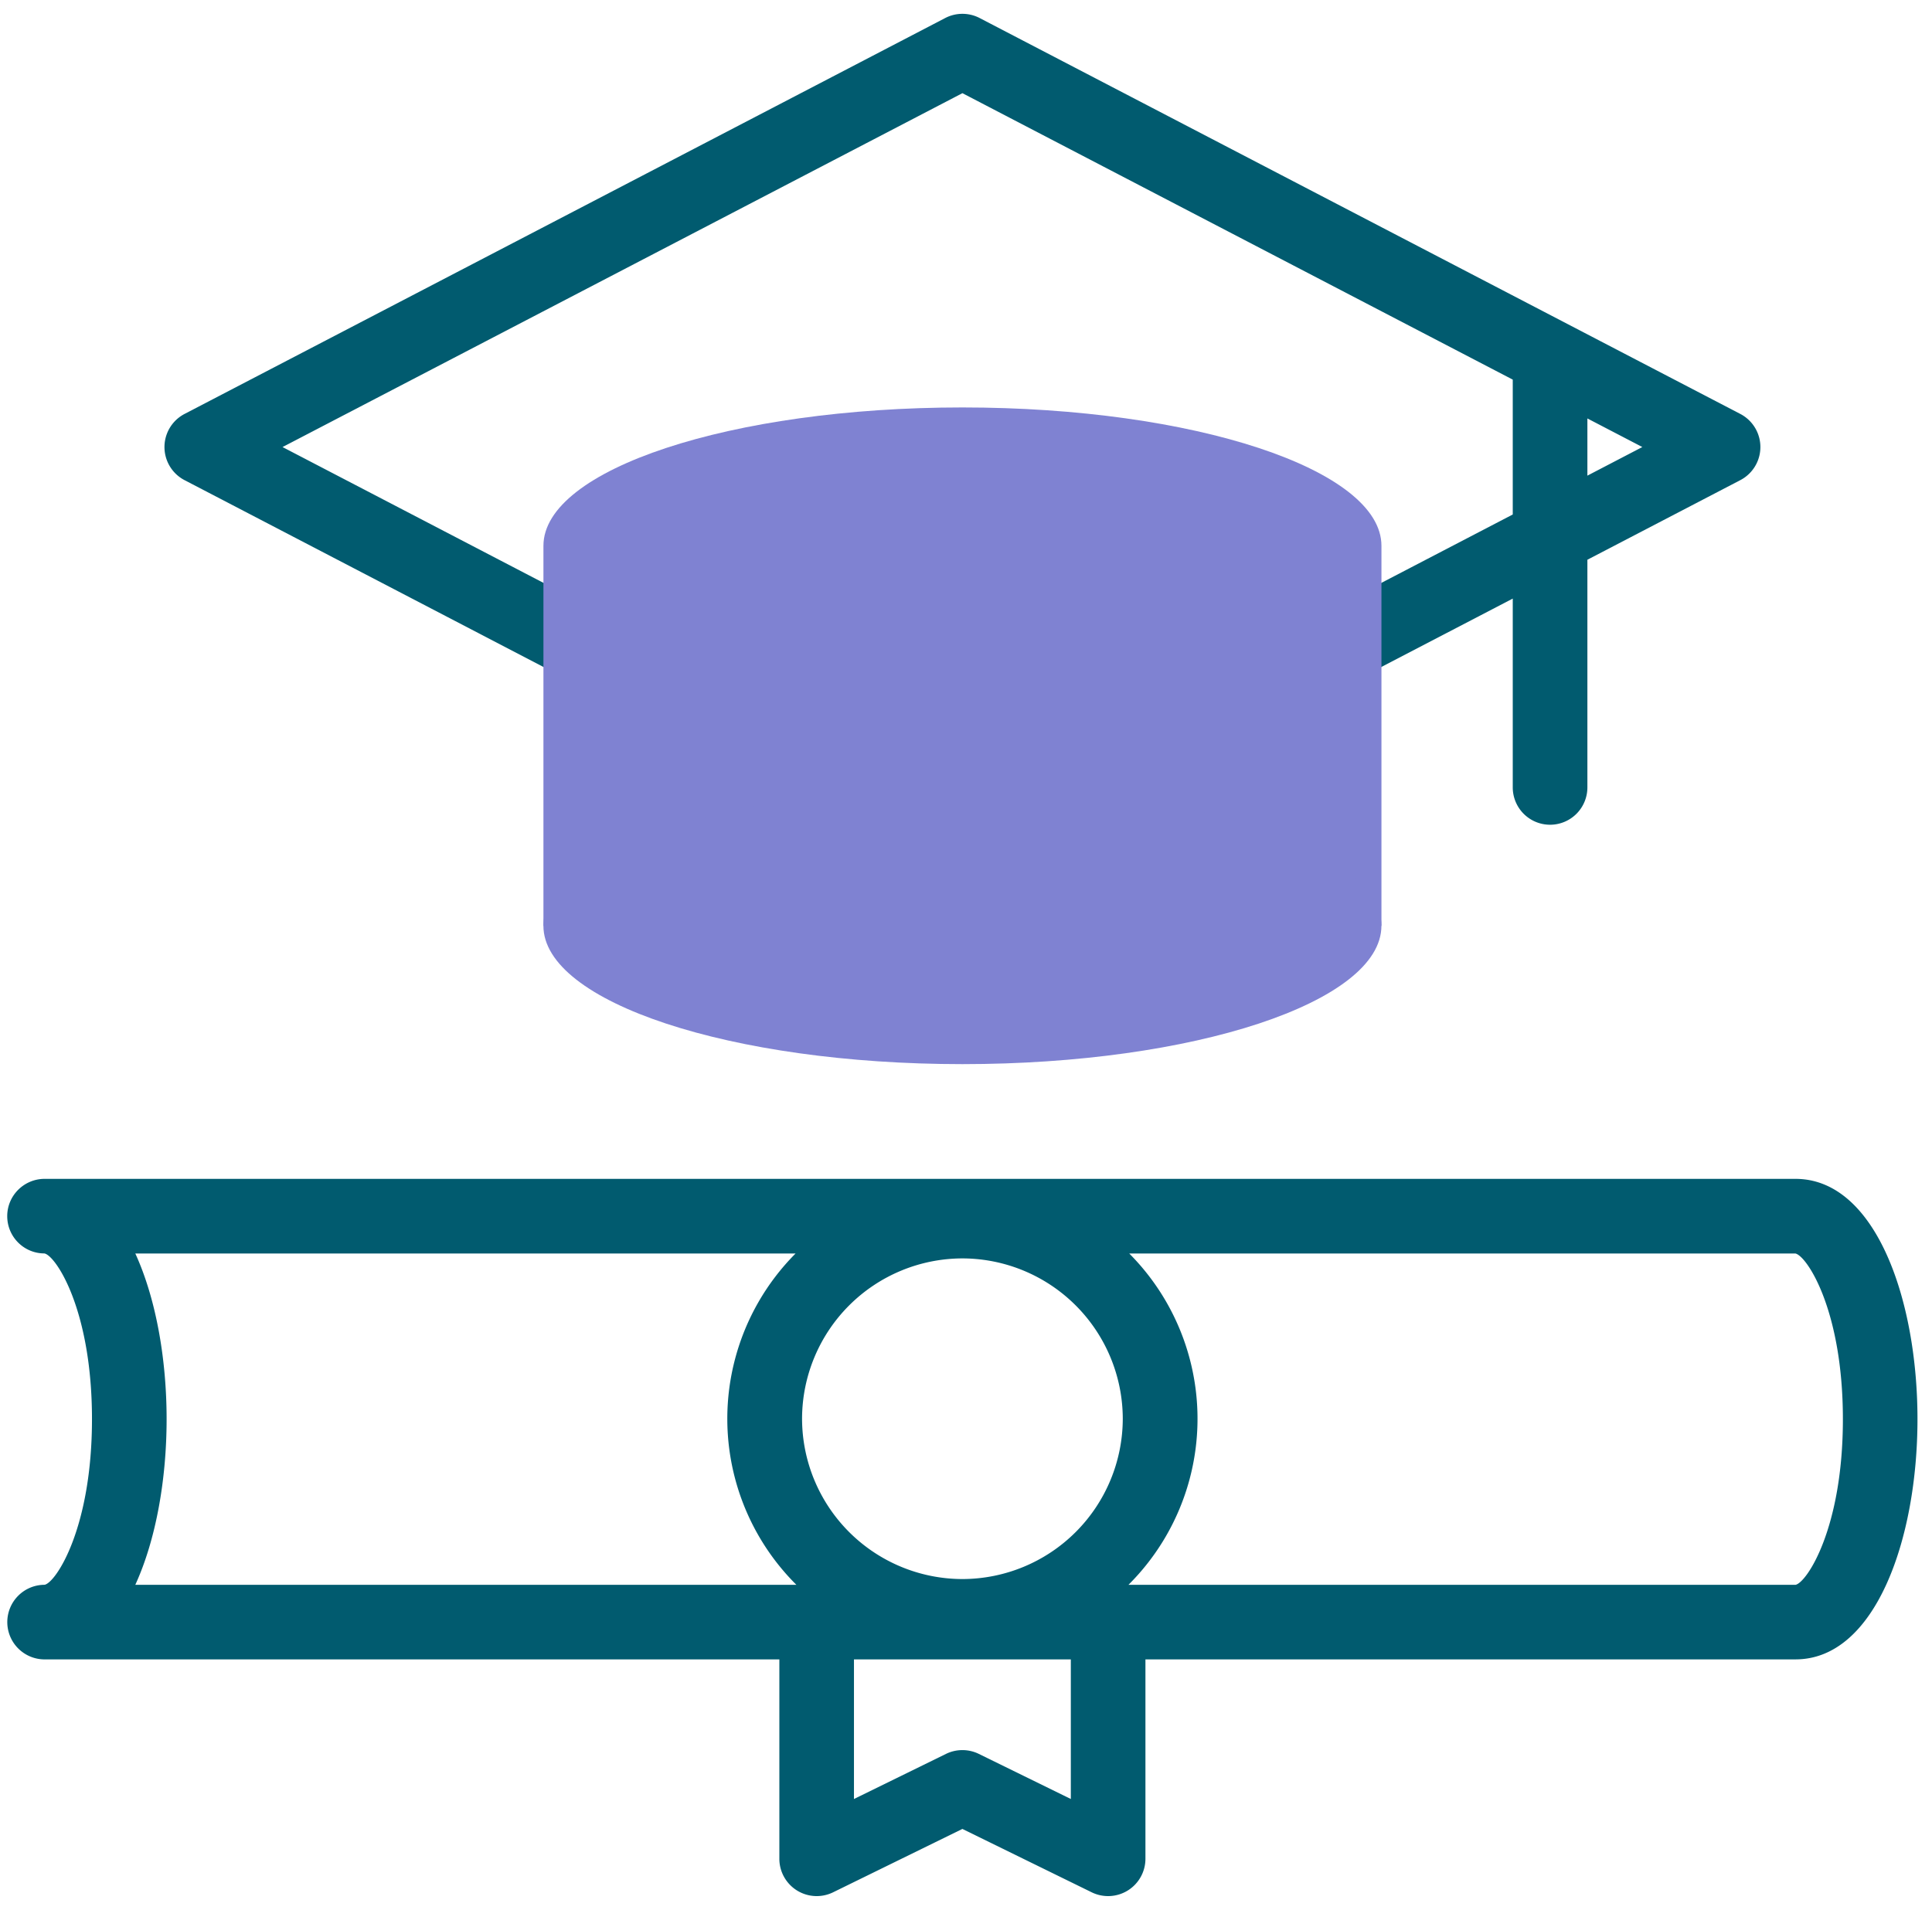 <svg xmlns="http://www.w3.org/2000/svg" width="89" height="88" fill="none" xmlns:v="https://vecta.io/nano"><g clip-path="url(#A)"><g fill="#015b6f"><path d="M8.5 22.122l19.871 10.345a1.71 1.71 0 0 0 .792.195 1.72 1.72 0 0 0 .795-3.244l-16.943-8.82 31.32-16.305 25.352 13.198v6.214L59.151 29.19a1.72 1.72 0 0 0-.731 2.318 1.72 1.72 0 0 0 2.318.731l8.949-4.659v8.702A1.72 1.72 0 0 0 71.406 38a1.72 1.72 0 0 0 1.719-1.719V25.79l7.046-3.668a1.72 1.72 0 0 0 0-3.049L45.129.831a1.72 1.72 0 0 0-1.587 0L8.5 19.073a1.72 1.72 0 0 0 0 3.049zm64.625-.207V19.28l2.531 1.317-2.531 1.318zm9.589 32.401H2.056c-.949 0-1.723.769-1.723 1.718 0 .905.696 1.646 1.583 1.713l.134.006c.531.115 2.187 2.613 2.187 7.633 0 5.03-1.662 7.528-2.182 7.633a1.72 1.72 0 0 0-1.719 1.719 1.72 1.72 0 0 0 1.719 1.719h33.847v9.188a1.72 1.72 0 0 0 2.475 1.543l5.957-2.92 5.957 2.92a1.72 1.72 0 0 0 2.475-1.544v-9.188h29.946c3.689 0 5.619-5.569 5.619-11.07s-1.93-11.07-5.619-11.07zM44.335 72.755a7.4 7.4 0 0 1-7.387-7.387 7.4 7.4 0 0 1 7.387-7.387 7.4 7.4 0 0 1 7.387 7.387 7.4 7.4 0 0 1-7.387 7.387zM6.233 57.754H36.65a10.79 10.79 0 0 0 .036 15.266H6.233c.954-2.084 1.442-4.867 1.442-7.633s-.488-5.549-1.442-7.633zM49.33 82.889l-4.239-2.078a1.72 1.72 0 0 0-1.513 0l-4.239 2.078v-6.432h9.99v6.432h0zm33.384-9.869h-30.73a10.79 10.79 0 0 0 .036-15.265h30.688c.531.115 2.187 2.613 2.187 7.633 0 5.03-1.662 7.528-2.182 7.633z"/></g><g fill="#7f82d2"><path d="M63.638 42.656V25.147c0-3.52-8.642-6.374-19.302-6.374s-19.302 2.854-19.302 6.374v17.509"/><path d="M44.335 49.03c10.66 0 19.302-2.854 19.302-6.374s-8.642-6.374-19.302-6.374-19.302 2.854-19.302 6.374 8.642 6.374 19.302 6.374z"/></g></g><defs><clipPath id="A"><path fill="#fff" transform="translate(.333)" d="M0 0h88v88H0z"/></clipPath></defs></svg>